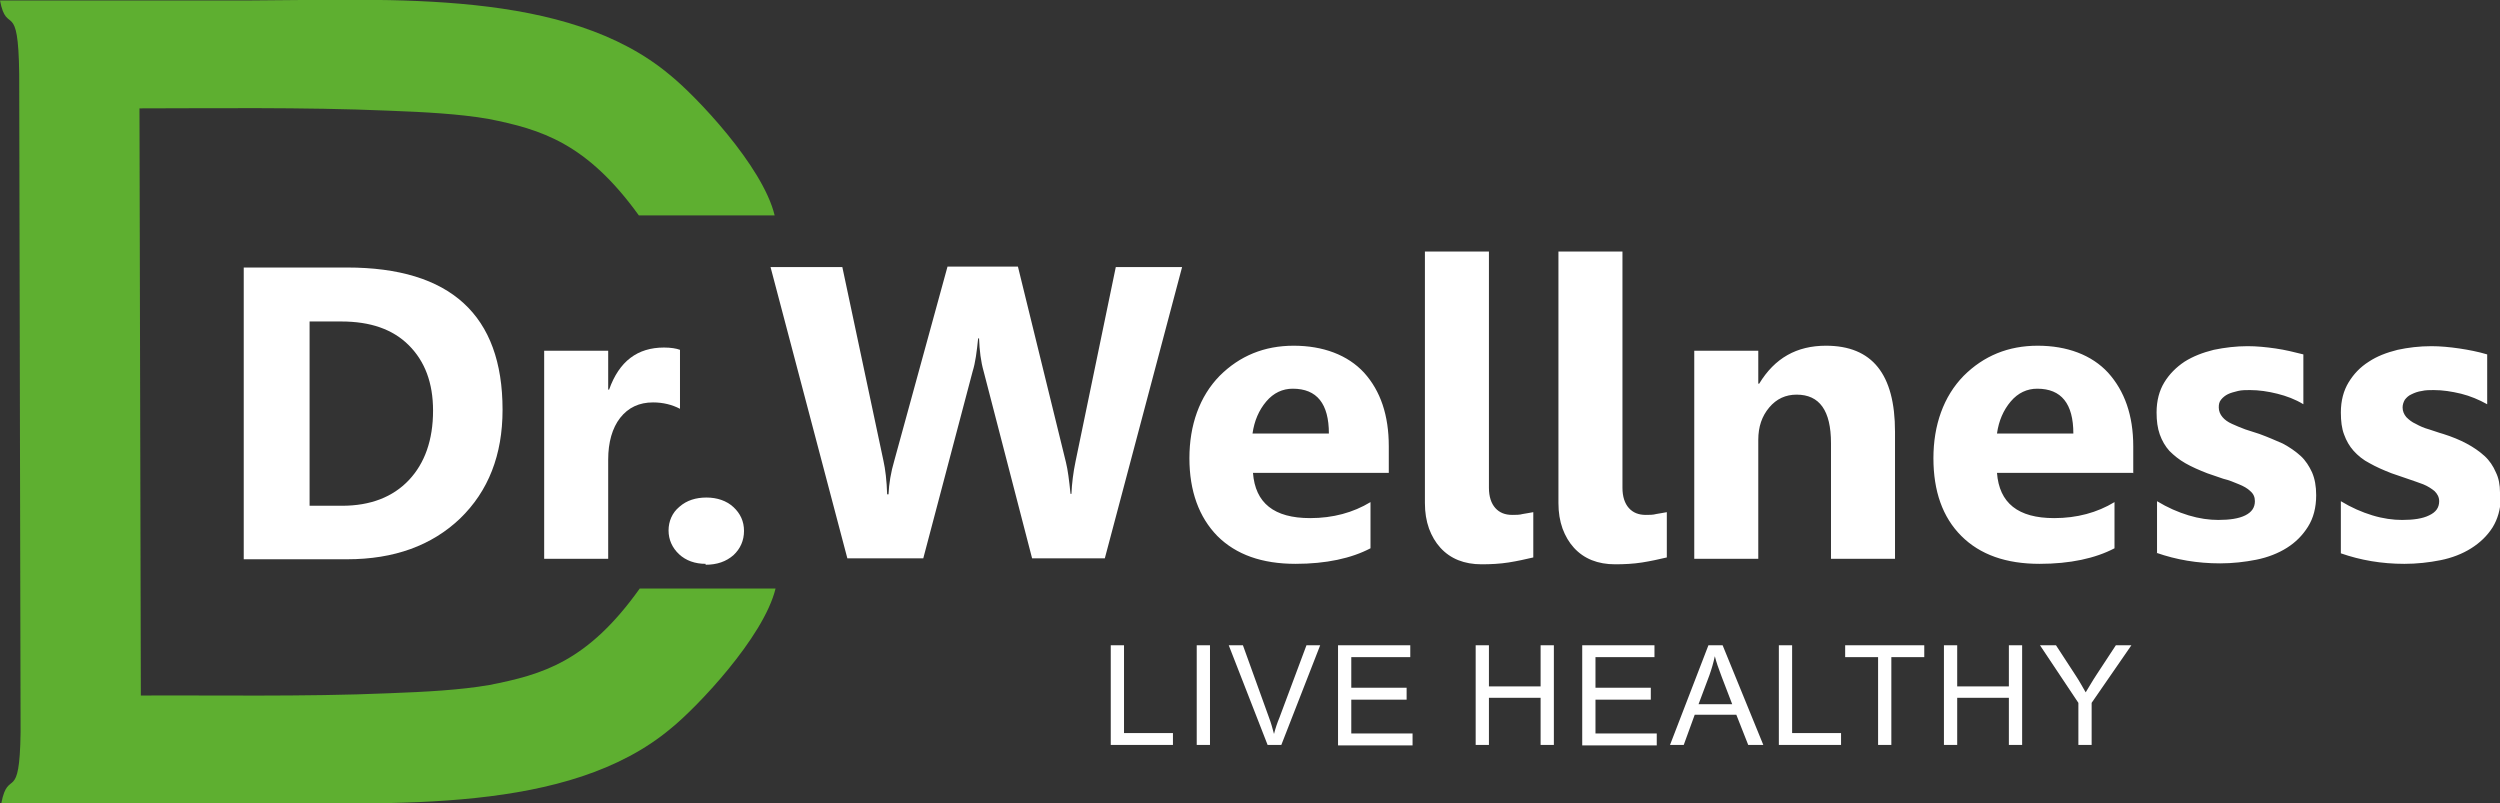 <svg viewBox="0 0 54.67 17.57" xmlns="http://www.w3.org/2000/svg" data-name="Layer 2" id="Layer_2">
  <rect x="0" y="0" width="54.67" height="17.57" fill="#333333" stroke="none"/>
  <defs>
    <style>
      .cls-1 {
        fill: #5eaf30;
        fill-rule: evenodd;
      }

      .cls-2 {
        fill: #fff;
      }
    </style>
  </defs>
  <g data-name="Layer 1" id="Layer_1-2">
    <path d="M25.85,5.84l-1.69,6.37h-1.59l-1.06-4.09c-.06-.21-.09-.45-.1-.72h-.02c-.03.29-.06.53-.12.72l-1.08,4.09h-1.66l-1.68-6.37h1.57l.9,4.24c.04.18.07.42.08.73h.03c.01-.23.05-.48.13-.75l1.16-4.23h1.54l1.05,4.28c.04.16.07.39.1.69h.02c.01-.23.04-.47.09-.71l.88-4.25h1.45ZM54.67,10.88v-.11c0-.17-.03-.32-.09-.44-.06-.14-.14-.26-.25-.36-.11-.1-.24-.19-.39-.27-.15-.08-.32-.15-.51-.21-.11-.03-.21-.07-.31-.1-.11-.03-.2-.07-.29-.12-.09-.04-.15-.09-.21-.15-.05-.06-.08-.13-.08-.21,0-.06.02-.12.05-.17.04-.05.08-.09.15-.12.06-.03.14-.06.22-.07.08-.02.17-.02.26-.02.2,0,.39.03.6.08.2.05.39.13.57.23v-1.09c-.2-.06-.41-.1-.61-.13-.21-.03-.41-.05-.61-.05-.26,0-.51.03-.74.08-.24.06-.45.14-.63.26-.19.12-.33.27-.44.45-.11.18-.17.4-.17.66,0,.19.02.35.07.48.05.14.12.26.21.36.09.1.21.2.35.27.14.08.3.15.48.22.11.04.23.08.35.12.12.04.23.08.34.12.1.04.19.1.25.15.06.06.1.13.1.22,0,.14-.07.24-.22.31-.14.07-.34.1-.59.1-.2,0-.42-.03-.65-.1-.23-.07-.46-.17-.69-.31v1.14c.43.15.89.23,1.39.23.27,0,.54-.03.79-.08.25-.05.48-.14.67-.26.19-.12.35-.27.47-.46.11-.18.17-.39.18-.64h0ZM30.37,10.34h-2.97c.05.66.46.99,1.25.99.5,0,.94-.12,1.32-.35v1.01c-.42.22-.97.34-1.64.34-.73,0-1.3-.2-1.71-.61-.4-.41-.61-.98-.61-1.7s.22-1.35.66-1.8c.44-.44.98-.66,1.62-.66s1.18.2,1.54.59c.36.4.54.93.54,1.61v.59h0ZM29.06,9.48c0-.65-.26-.98-.79-.98-.22,0-.42.09-.58.28-.16.19-.26.42-.3.7h1.68ZM32.56,10.67c0,.19.05.34.14.44.09.1.21.15.37.15.08,0,.16,0,.23-.02.08-.01.16-.03.23-.04v.99c-.17.04-.35.08-.54.11-.19.03-.39.04-.59.04-.19,0-.36-.03-.51-.09-.15-.06-.28-.15-.39-.27-.11-.12-.19-.26-.25-.42-.06-.17-.09-.35-.09-.56v-5.5h1.4v5.19h0ZM35.48,10.67c0,.19.05.34.14.44.09.1.21.15.37.15.08,0,.16,0,.23-.02.08-.01.16-.03.23-.04v.99c-.17.04-.35.08-.54.11-.19.03-.39.04-.59.04-.19,0-.36-.03-.51-.09-.15-.06-.28-.15-.39-.27-.11-.12-.19-.26-.25-.42-.06-.17-.09-.35-.09-.56v-5.5h1.4v5.19h0ZM41.44,12.22h-1.4v-2.53c0-.71-.25-1.06-.75-1.06-.24,0-.44.09-.6.28-.16.19-.24.42-.24.71v2.6h-1.4v-4.55h1.4v.72h.02c.34-.56.82-.83,1.46-.83,1.01,0,1.51.62,1.51,1.88v2.79h0ZM46.64,10.34h-2.97c.05.66.46.99,1.25.99.5,0,.94-.12,1.32-.35v1.01c-.42.22-.97.34-1.64.34-.73,0-1.3-.2-1.71-.61-.41-.41-.61-.98-.61-1.7s.22-1.35.66-1.8c.44-.44.98-.66,1.62-.66s1.18.2,1.54.59c.36.4.55.93.55,1.61v.59h0ZM45.34,9.48c0-.65-.26-.98-.79-.98-.22,0-.42.09-.58.28-.16.19-.26.42-.3.7h1.68ZM47.17,12.1v-1.14c.23.14.46.24.69.31.23.07.45.1.65.1.25,0,.45-.03.59-.1.14-.07.21-.17.21-.31,0-.09-.03-.16-.1-.22-.06-.06-.15-.11-.25-.15-.1-.04-.21-.09-.34-.12-.12-.04-.24-.08-.35-.12-.18-.07-.34-.14-.48-.22-.14-.08-.25-.17-.35-.27-.09-.1-.16-.22-.21-.36-.05-.14-.07-.3-.07-.48,0-.26.06-.48.17-.66.11-.18.26-.33.44-.45.19-.12.4-.2.64-.26.24-.05.49-.08.74-.08.2,0,.4.02.61.05.21.03.41.08.61.13v1.09c-.18-.11-.37-.18-.57-.23-.2-.05-.4-.08-.6-.08-.09,0-.18,0-.26.02-.08.02-.16.04-.22.07-.06.03-.11.07-.15.12-.04.05-.05.1-.05.17,0,.08.03.15.08.21.05.06.12.11.21.15.09.04.18.08.29.12.1.03.21.07.31.1.19.07.35.14.51.21.15.08.28.17.39.27.11.1.19.23.25.36.06.14.09.3.09.5,0,.27-.06.5-.18.69-.12.19-.27.34-.46.46-.19.12-.42.21-.67.26-.25.05-.52.08-.79.08-.5,0-.96-.08-1.39-.23h0Z" class="cls-2"></path>
    <path d="M5.33,12.22v-6.37h2.26c2.26,0,3.4,1.04,3.4,3.11,0,.99-.31,1.78-.93,2.38-.62.59-1.44.89-2.47.89h-2.26ZM6.77,7.02v4.04h.71c.62,0,1.11-.19,1.46-.56.35-.37.53-.88.53-1.52,0-.61-.18-1.08-.53-1.43-.35-.35-.84-.52-1.48-.52h-.7Z" class="cls-2"></path>
    <path d="M14.87,8.94c-.17-.09-.37-.14-.59-.14-.3,0-.54.11-.72.34-.17.22-.26.53-.26.91v2.17h-1.4v-4.55h1.4v.85h.02c.22-.62.62-.92,1.2-.92.15,0,.27.02.35.05v1.29h0Z" class="cls-2"></path>
    <path d="M15.43,12.33c-.23,0-.43-.07-.58-.21-.15-.14-.23-.32-.23-.52s.08-.39.24-.52c.16-.14.36-.2.59-.2s.44.07.59.21c.15.14.23.31.23.52s-.08.39-.23.53c-.16.14-.36.21-.61.21h0Z" class="cls-2"></path>
    <path d="M24.29,16.29v-2.18h.29v1.92h1.07v.26h-1.36ZM26.17,14.11h.29v2.18h-.29v-2.18h0ZM27.72,16.29l-.85-2.18h.31l.57,1.58c.05.13.08.25.11.36.03-.12.07-.24.12-.36l.59-1.58h.3l-.85,2.18h-.3ZM29.26,16.29v-2.18h1.58v.26h-1.29v.67h1.21v.26h-1.21v.74h1.34v.26h-1.63ZM32.27,16.29v-2.18h.29v.9h1.13v-.9h.29v2.18h-.29v-1.03h-1.13v1.03h-.29ZM34.6,16.29v-2.18h1.58v.26h-1.29v.67h1.21v.26h-1.21v.74h1.34v.26h-1.63ZM36.52,16.29l.84-2.18h.31l.89,2.18h-.33l-.26-.66h-.91l-.24.66h-.31ZM37.14,15.4h.74l-.23-.6c-.07-.18-.12-.33-.15-.45-.03.14-.07.28-.12.42l-.24.64h0ZM38.9,16.29v-2.18h.29v1.92h1.07v.26h-1.36ZM41.07,16.29v-1.92h-.72v-.26h1.73v.26h-.72v1.92h-.29ZM42.51,16.29v-2.18h.29v.9h1.13v-.9h.29v2.18h-.29v-1.03h-1.13v1.03h-.29ZM45.45,16.29v-.92l-.84-1.26h.35l.43.66c.08.12.15.25.22.37.07-.11.14-.24.24-.39l.42-.64h.34l-.87,1.26v.92h-.29Z" class="cls-2"></path>
    <path d="M3.08,15.21h0s-.03-12.84-.03-12.84h0c1.49,0,3.59-.03,5.44.05.8.03,1.55.07,2.19.18,1.16.23,2.15.53,3.29,2.11h2.97c-.26-1.08-1.73-2.62-2.29-3.07C12.4-.25,8.57,0,5.46.01H0C.15.8.4-.06.42,1.62h0l.03,14.39c-.02,1.59-.27.77-.42,1.55h5.45c3.11,0,6.95.25,9.19-1.63.56-.45,2.03-1.99,2.29-3.06h-2.97c-1.14,1.6-2.12,1.88-3.29,2.11-.64.11-1.39.15-2.19.18-1.85.08-3.94.04-5.44.05h0Z" class="cls-1"></path>
  </g>
</svg>